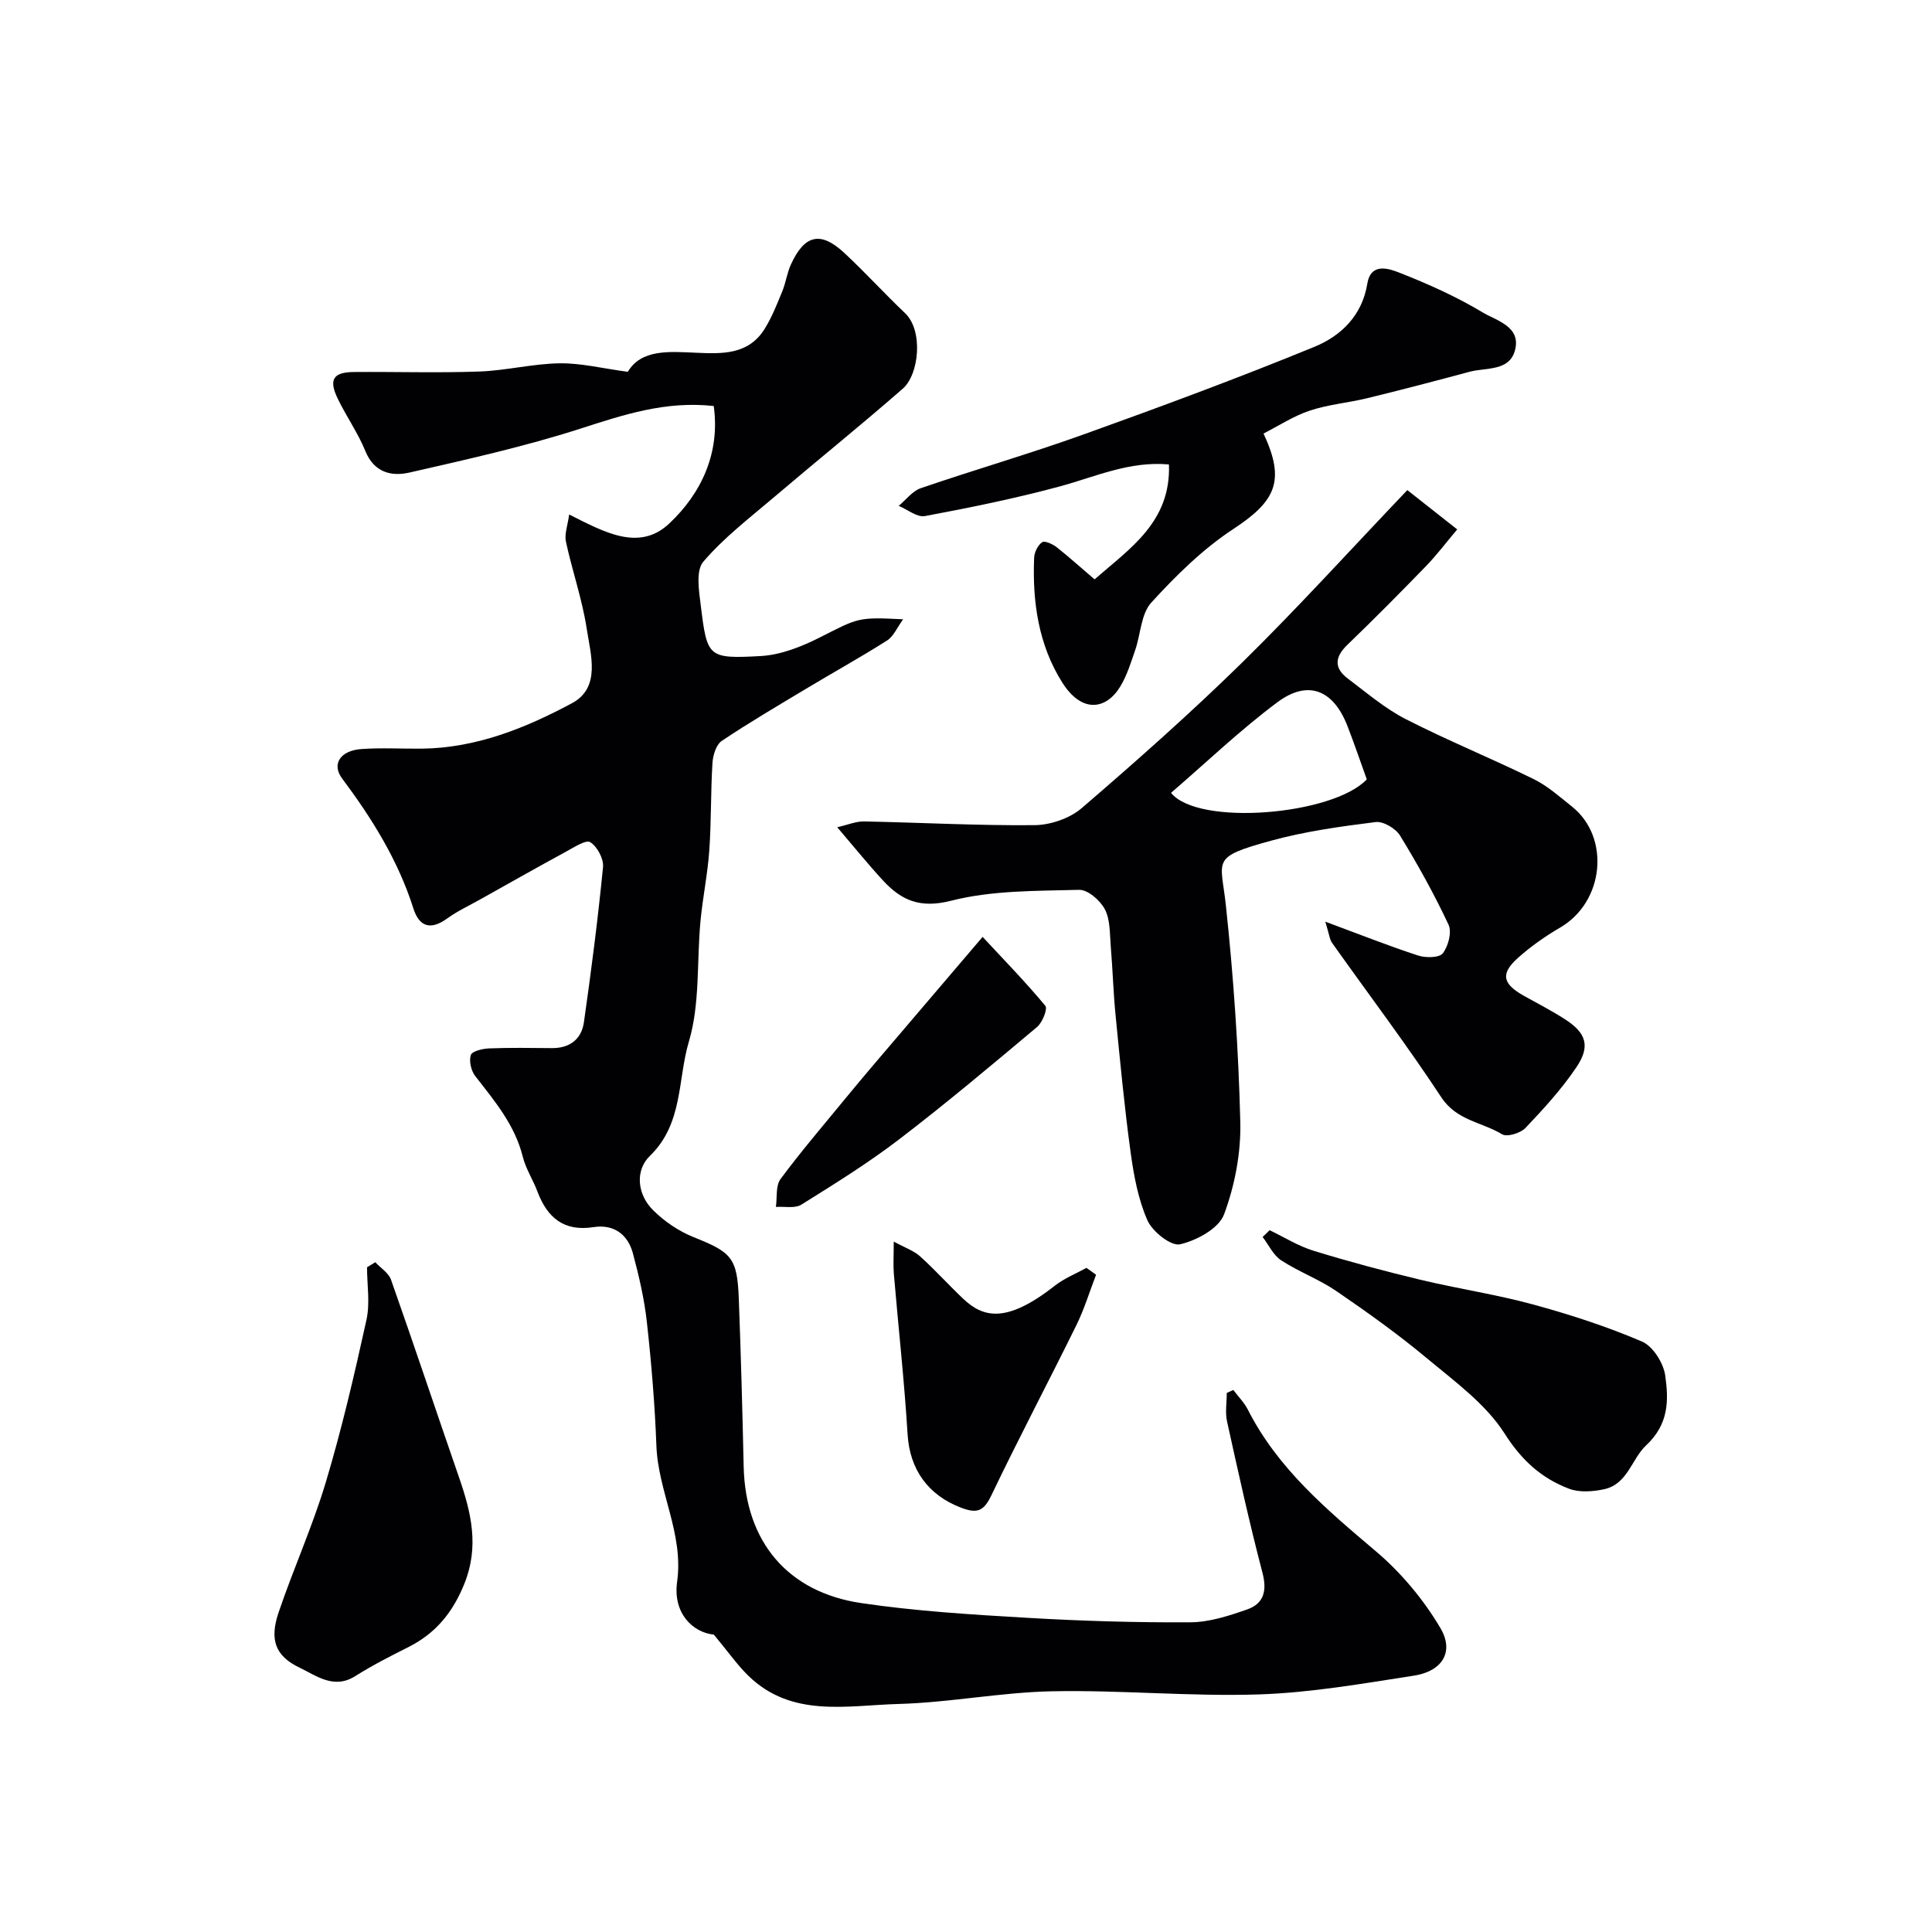 <svg enable-background="new 0 0 400 400" viewBox="0 0 400 400" xmlns="http://www.w3.org/2000/svg"><g fill="#010103"><path d="m255.35 287.78c1.01 1.35 2.25 2.59 3.01 4.08 6.18 12.18 16.28 20.66 26.46 29.28 5.25 4.44 9.92 10.03 13.41 15.95 2.91 4.93.33 8.93-5.46 9.83-10.66 1.65-21.38 3.54-32.12 3.89-14.24.46-28.54-.93-42.79-.65-10.63.21-21.22 2.34-31.86 2.63-10.65.29-22.06 2.92-31.06-5.84-2.28-2.22-4.13-4.89-7.15-8.52-4.36-.44-8.51-4.43-7.6-10.95 1.39-9.96-3.93-18.59-4.29-28.14-.32-8.54-1.03-17.09-1.97-25.59-.53-4.81-1.64-9.59-2.9-14.28-1.05-3.93-4.01-6.05-8.12-5.41-6.21.97-9.6-1.97-11.65-7.39-.92-2.44-2.41-4.7-3.03-7.2-1.64-6.58-5.83-11.53-9.83-16.67-.86-1.1-1.33-3.12-.92-4.37.27-.81 2.45-1.32 3.79-1.37 4.33-.17 8.66-.1 13-.06 3.7.03 6.12-1.86 6.62-5.33 1.53-10.69 2.9-21.4 3.96-32.14.17-1.7-1.19-4.25-2.63-5.16-.9-.57-3.35 1.04-4.97 1.92-5.99 3.26-11.93 6.62-17.88 9.95-2.28 1.28-4.67 2.39-6.77 3.91-3.42 2.48-5.79 1.79-7.02-2.09-3.16-9.94-8.55-18.59-14.74-26.87-2.24-2.99-.38-5.81 4.01-6.11 4.15-.29 8.33-.04 12.49-.08 11.26-.13 21.48-4.26 31.08-9.41 6.03-3.23 3.87-10.07 3.05-15.44-.93-6.08-3-11.97-4.3-18-.34-1.56.36-3.35.67-5.63 7.2 3.61 14.46 7.75 20.71 1.88 6.71-6.31 10.57-14.67 9.22-24.34-10.03-1.1-18.71 1.83-27.62 4.69-11.58 3.72-23.51 6.38-35.39 9.09-3.69.84-7.29.02-9.11-4.44-1.53-3.76-3.93-7.15-5.71-10.83-1.93-3.98-.98-5.51 3.31-5.55 8.67-.07 17.34.21 26-.1 5.55-.2 11.06-1.62 16.6-1.7 4.43-.07 8.88 1.06 14.13 1.76 2.8-4.7 8.52-4.2 14.1-3.95 5.41.24 10.82.45 14.18-4.86 1.53-2.43 2.6-5.17 3.7-7.85.74-1.79.98-3.78 1.78-5.54 2.83-6.21 6.16-6.98 11.07-2.41 4.32 4.02 8.29 8.4 12.57 12.46 3.81 3.61 2.93 12.68-.47 15.64-8.77 7.66-17.85 14.97-26.72 22.52-5.02 4.27-10.34 8.34-14.58 13.31-1.58 1.85-.9 6.04-.52 9.08 1.32 10.7 1.46 11.04 12.38 10.45 4.21-.23 8.56-1.97 12.4-3.92 7.8-3.94 7.67-4.19 17.11-3.69-1.25 1.71-1.97 3.53-3.31 4.38-5.5 3.49-11.21 6.65-16.8 10.01-5.86 3.52-11.76 6.98-17.43 10.78-1.16.78-1.83 2.96-1.93 4.55-.38 6.04-.23 12.11-.66 18.14-.34 4.89-1.36 9.73-1.82 14.61-.79 8.35-.07 17.12-2.41 24.98s-1.17 16.98-8.06 23.64c-3.08 2.97-2.68 7.93.64 11.23 2.35 2.34 5.33 4.37 8.41 5.6 7.86 3.14 9.03 4.24 9.35 12.74.44 11.6.75 23.2 1.01 34.8.36 15.54 9.13 25.97 24.33 28.22 11.35 1.68 22.88 2.38 34.35 3.05 11.25.66 22.53 1 33.8.93 3.94-.02 7.99-1.34 11.78-2.67 3.39-1.19 4.14-3.81 3.16-7.55-2.72-10.38-5.03-20.87-7.34-31.35-.42-1.89-.06-3.94-.06-5.92.47-.21.92-.41 1.36-.61z"/><path d="m291.37 101.47c3.45 2.71 6.64 5.23 10.33 8.14-2.39 2.83-4.29 5.36-6.48 7.62-5.34 5.5-10.73 10.95-16.25 16.26-2.64 2.54-2.82 4.82.08 7 3.91 2.94 7.7 6.2 12 8.4 8.68 4.44 17.74 8.12 26.49 12.42 2.89 1.42 5.39 3.67 7.94 5.7 7.93 6.34 6.7 19.68-2.46 25.03-3.09 1.8-6.08 3.9-8.74 6.28-3.68 3.29-3.21 5.37 1.24 7.86 2.85 1.59 5.77 3.09 8.51 4.86 4.37 2.81 5.29 5.55 2.36 9.9-3.04 4.53-6.79 8.62-10.56 12.59-1.03 1.08-3.81 1.93-4.84 1.31-4.17-2.53-9.41-2.82-12.58-7.65-7.17-10.9-15.07-21.33-22.62-31.98-.51-.72-.58-1.75-1.4-4.39 7.23 2.68 13.16 5.04 19.21 7.01 1.57.51 4.39.49 5.12-.46 1.13-1.47 1.9-4.38 1.19-5.91-2.97-6.34-6.39-12.5-10.05-18.47-.9-1.47-3.47-2.99-5.06-2.79-7.25.91-14.57 1.92-21.61 3.85-12.67 3.47-10.4 3.87-9.39 13.36 1.6 14.9 2.62 29.89 2.99 44.86.16 6.4-1.13 13.17-3.37 19.17-1.09 2.91-5.67 5.39-9.1 6.18-1.86.43-5.72-2.62-6.75-4.95-1.93-4.37-2.83-9.31-3.49-14.1-1.29-9.42-2.18-18.89-3.11-28.35-.47-4.75-.6-9.52-1-14.28-.22-2.6-.08-5.48-1.21-7.66-.96-1.85-3.54-4.1-5.34-4.05-8.87.24-17.99.09-26.47 2.25-6.42 1.64-10.29-.02-14.13-4.18-3.01-3.26-5.8-6.72-9.48-11.03 2.21-.5 3.88-1.23 5.54-1.2 11.77.23 23.53.88 35.29.77 3.31-.03 7.29-1.39 9.78-3.52 11.39-9.8 22.66-19.78 33.38-30.3 11.49-11.3 22.32-23.26 34.04-35.55zm-8.39 59.89c-1.37-3.79-2.61-7.47-4.02-11.08-2.91-7.47-8.16-9.61-14.5-4.88-7.72 5.76-14.73 12.48-22.01 18.75 5.58 6.97 33.52 4.63 40.53-2.79z"/><path d="m226.62 119.95c7.37-6.45 15.82-11.9 15.4-23.79-8.17-.74-15.18 2.53-22.5 4.52-9.23 2.5-18.63 4.41-28.03 6.17-1.62.3-3.61-1.36-5.42-2.12 1.51-1.25 2.82-3.05 4.55-3.65 11.2-3.84 22.6-7.14 33.74-11.14 16.04-5.76 32.04-11.68 47.81-18.15 5.43-2.23 9.84-6.43 10.91-13.02.72-4.47 4.44-3.18 6.66-2.31 5.9 2.32 11.77 4.94 17.19 8.2 2.86 1.72 7.97 2.9 6.76 7.76-1.12 4.5-5.97 3.63-9.42 4.55-7.05 1.89-14.1 3.74-21.19 5.47-3.94.96-8.07 1.3-11.89 2.57-3.38 1.12-6.45 3.15-9.59 4.75 4.61 9.84 2.47 14.03-6.23 19.75-6.31 4.14-11.88 9.63-17 15.24-2.15 2.35-2.2 6.57-3.35 9.88-.89 2.57-1.7 5.25-3.1 7.54-2.94 4.81-7.95 5.5-11.95-.8-4.96-7.81-6.25-16.78-5.86-25.94.05-1.12.77-2.55 1.65-3.17.52-.36 2.14.36 2.96.99 2.56 2.02 5 4.23 7.9 6.7z"/><path d="m77.7 261.33c1.11 1.2 2.76 2.21 3.26 3.63 4.81 13.63 9.38 27.35 14.11 41.01 2.49 7.21 4.17 14.19 1.09 21.88-2.4 5.98-5.94 10.31-11.6 13.16-3.75 1.88-7.5 3.8-11.04 6.03-4.42 2.78-8.05-.13-11.46-1.75-5.11-2.43-6.28-5.83-4.38-11.45 3.07-9.07 7.05-17.85 9.79-27.01 3.31-11.04 5.92-22.3 8.4-33.56.77-3.47.12-7.25.12-10.89z"/><path d="m262.86 254.7c3.03 1.45 5.94 3.29 9.11 4.26 7.28 2.24 14.66 4.21 22.06 5.99 7.75 1.86 15.67 3.03 23.35 5.12 7.66 2.09 15.28 4.56 22.57 7.68 2.27.97 4.46 4.45 4.82 7.05.71 5.09.79 10.03-3.99 14.48-2.96 2.76-3.8 8.03-8.71 9.06-2.32.49-5.1.7-7.23-.12-5.7-2.17-9.79-5.86-13.32-11.41-3.89-6.11-10.29-10.76-16.03-15.54-5.98-4.99-12.35-9.55-18.79-13.95-3.59-2.46-7.8-4-11.46-6.39-1.63-1.07-2.57-3.19-3.83-4.83.5-.46.97-.93 1.45-1.4z"/><path d="m226.93 263.92c-1.34 3.48-2.43 7.09-4.07 10.43-5.8 11.78-11.94 23.4-17.61 35.25-1.57 3.27-2.92 3.83-6.28 2.55-6.83-2.6-10.61-7.92-11.06-15.14-.68-11.11-1.91-22.19-2.85-33.29-.15-1.79-.02-3.6-.02-6.66 2.37 1.29 4.16 1.89 5.45 3.05 3.08 2.78 5.87 5.88 8.88 8.74 4.14 3.93 8.92 5.27 19.02-2.66 1.95-1.53 4.35-2.48 6.55-3.69.66.47 1.33.94 1.99 1.42z"/><path d="m203.44 193.97c4.55 4.9 8.97 9.43 12.99 14.28.51.61-.61 3.45-1.71 4.37-9.4 7.89-18.8 15.8-28.54 23.25-6.44 4.93-13.38 9.24-20.27 13.54-1.34.83-3.49.35-5.27.47.28-1.95-.07-4.37.96-5.77 4.18-5.65 8.77-11 13.23-16.44 1.98-2.41 3.98-4.8 6-7.18 7.16-8.41 14.33-16.81 22.61-26.52z"/></g></svg>